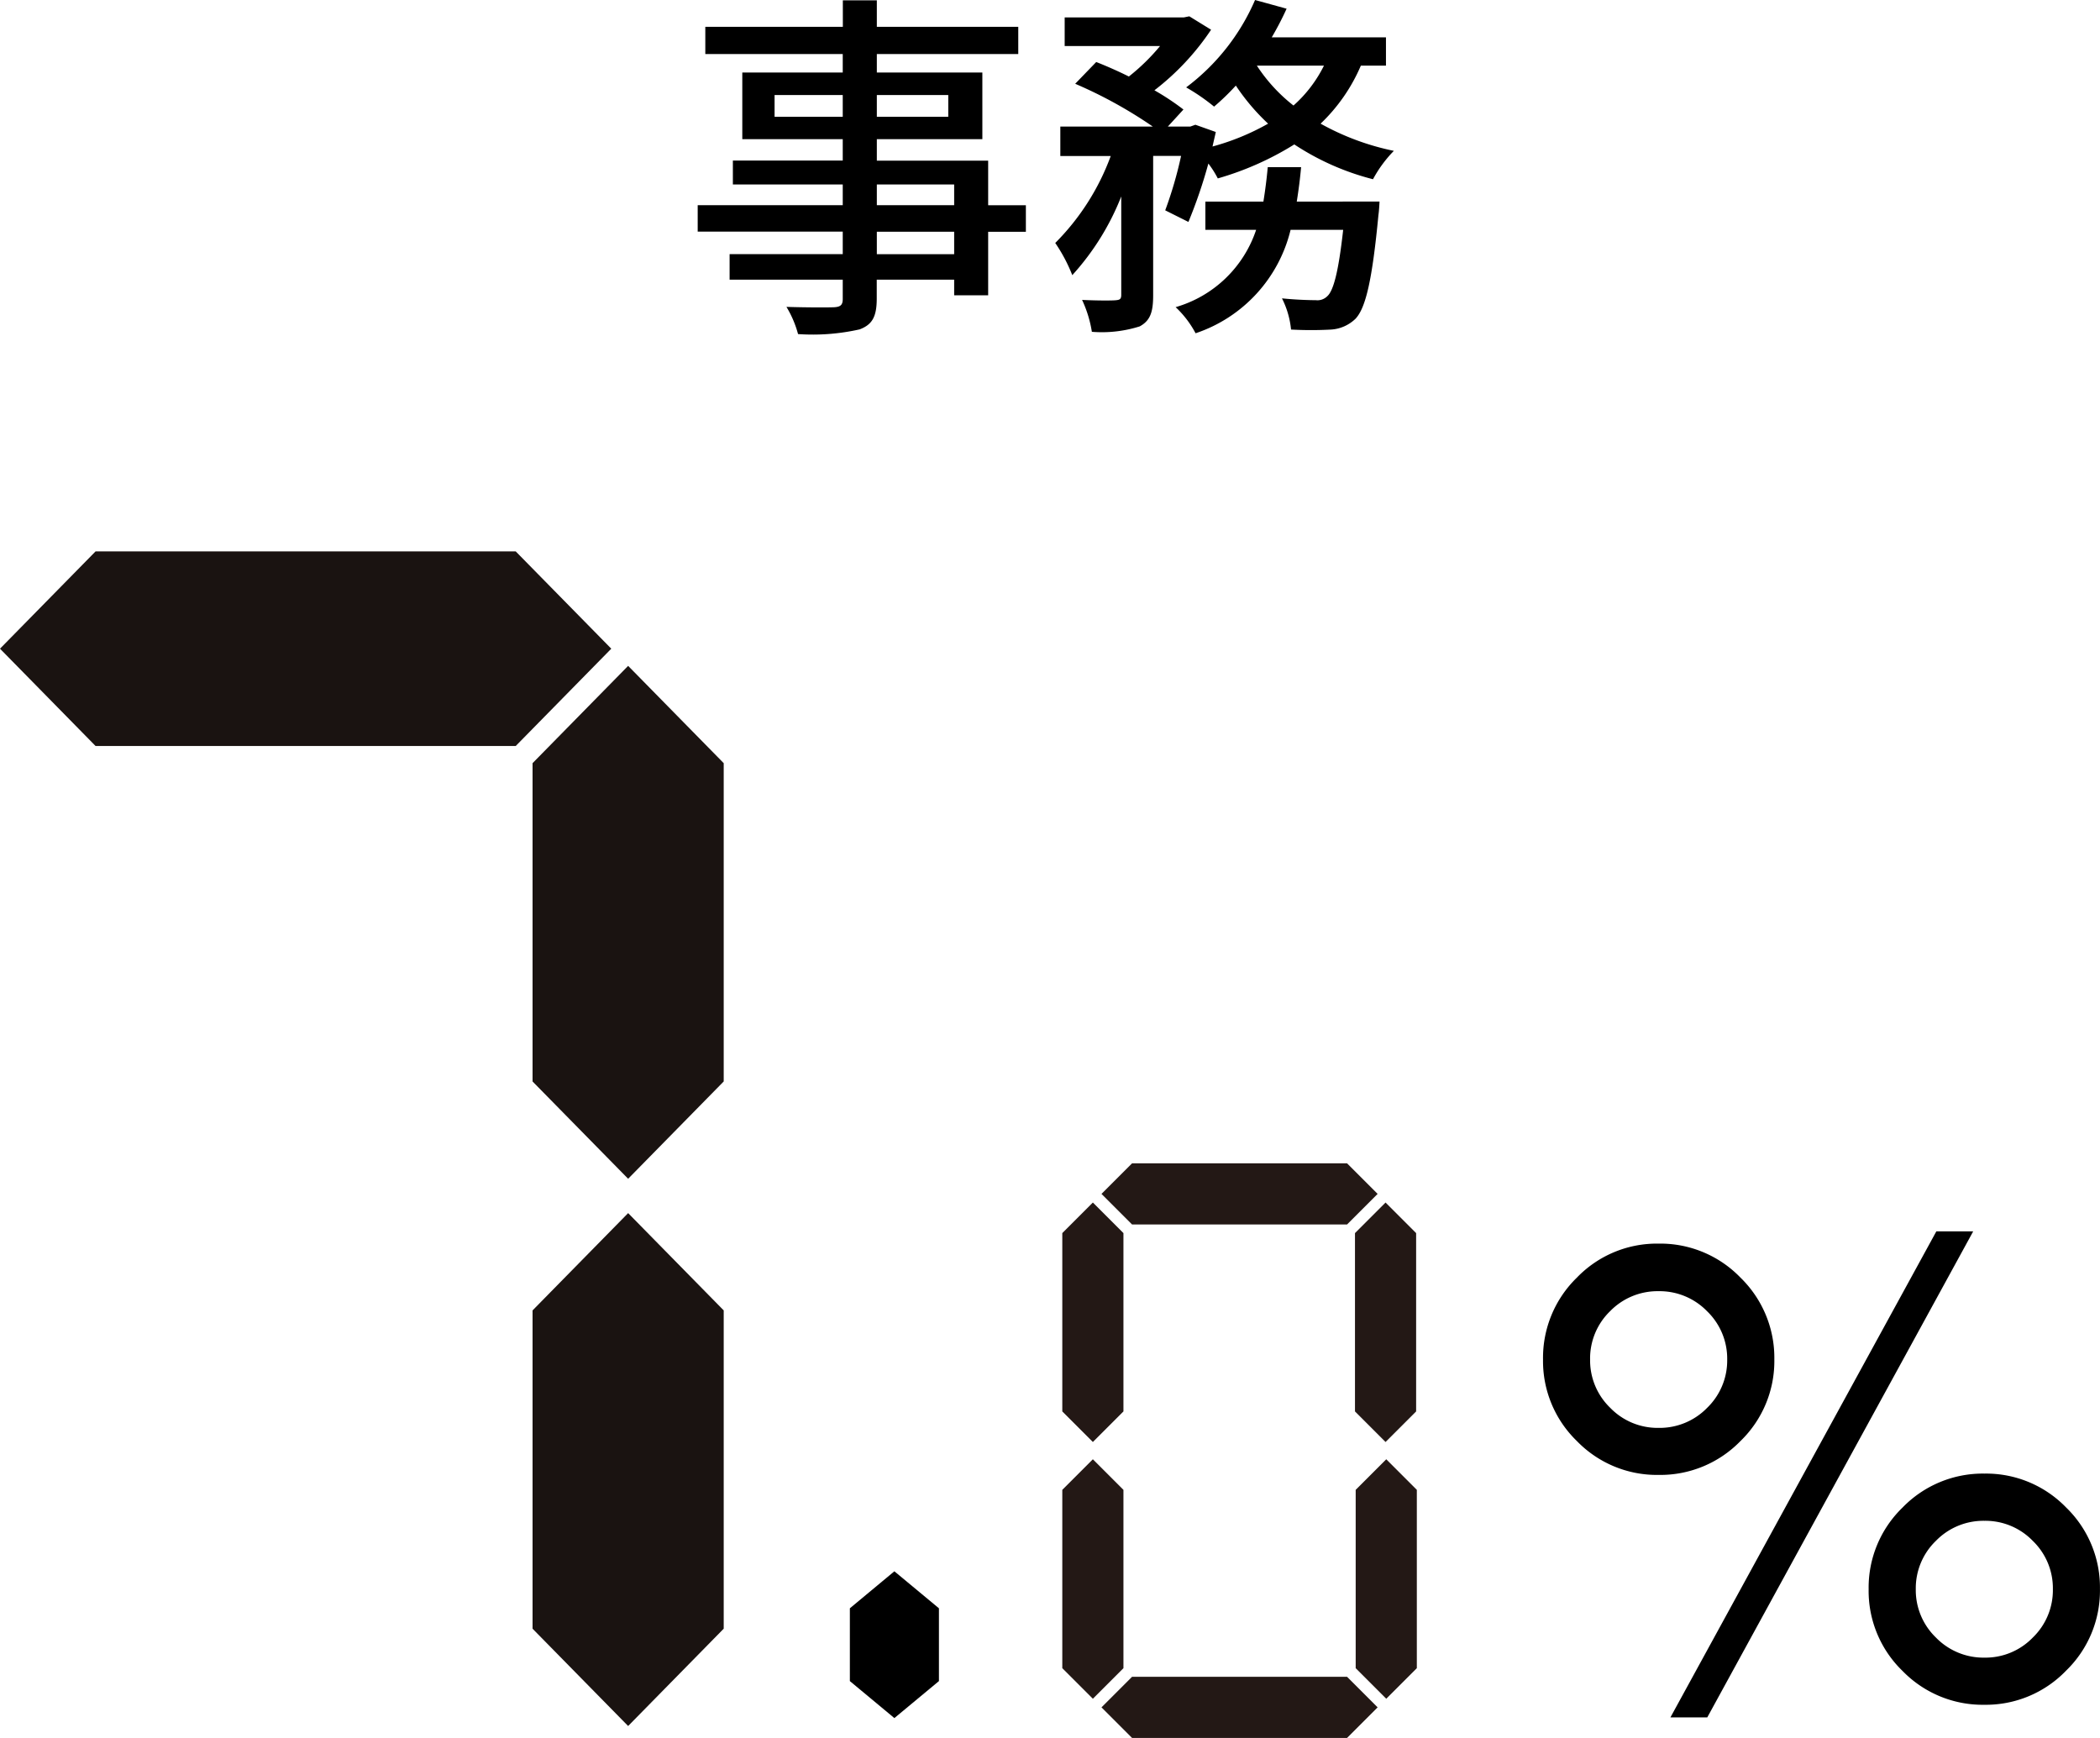 <svg xmlns="http://www.w3.org/2000/svg" width="92.657" height="76.679" viewBox="0 0 92.657 76.679">
  <g id="occupationNumber04" transform="translate(8329 181.961)">
    <g id="グループ_101469" data-name="グループ 101469" transform="translate(-304.319 98)">
      <g id="グループ_101464" data-name="グループ 101464" transform="translate(-8024.681 -255.633)">
        <path id="パス_122739" data-name="パス 122739" d="M939.811,578.321l-4.217-4.294,4.217-4.293h18.537l4.217,4.293-4.217,4.294Z" transform="translate(-935.594 -569.734)" fill="#1a1311"/>
        <path id="パス_122740" data-name="パス 122740" d="M1013.732,604.867V590.823l4.217-4.293,4.217,4.293v14.043l-4.217,4.294Z" transform="translate(-990.234 -581.479)" fill="#1a1311"/>
        <path id="パス_122743" data-name="パス 122743" d="M1013.732,685.157V671.113l4.217-4.293,4.217,4.293v14.043l-4.217,4.294Z" transform="translate(-990.234 -637.624)" fill="#1a1311"/>
      </g>
      <g id="グループ_101465" data-name="グループ 101465" transform="translate(-7977.81 -228.633)">
        <path id="パス_124431" data-name="パス 124431" d="M3970.36-129.327v-7.868l1.349-1.349,1.349,1.349v7.868l-1.349,1.349Z" transform="translate(-3970.36 140.273)" fill="#231815"/>
        <path id="パス_124892" data-name="パス 124892" d="M3970.36-129.327v-7.868l1.349-1.349,1.349,1.349v7.868l-1.349,1.349Z" transform="translate(-3957.446 140.273)" fill="#231815"/>
        <path id="パス_124432" data-name="パス 124432" d="M3976.393-140.53l-1.349-1.349,1.349-1.349h9.486l1.349,1.349-1.349,1.349Z" transform="translate(-3973.315 143.228)" fill="#231815"/>
        <path id="パス_124433" data-name="パス 124433" d="M3970.36-98.652v-7.868l1.349-1.349,1.349,1.349v7.868l-1.349,1.349Z" transform="translate(-3970.36 120.926)" fill="#231815"/>
        <path id="パス_124434" data-name="パス 124434" d="M3976.393-79.181l-1.349-1.349,1.349-1.349h9.486l1.349,1.349-1.349,1.349Z" transform="translate(-3973.315 104.533)" fill="#231815"/>
        <path id="パス_124435" data-name="パス 124435" d="M4005.417-98.652v-7.868l1.349-1.349,1.349,1.349v7.868l-1.349,1.349Z" transform="translate(-3992.472 120.926)" fill="#231815"/>
      </g>
      <g id="グループ_101466" data-name="グループ 101466" transform="translate(-8034.472 -250.61)">
        <path id="パス_124891" data-name="パス 124891" d="M7.112-10.2a4.911,4.911,0,0,1,3.6,1.494,4.911,4.911,0,0,1,1.494,3.6,4.911,4.911,0,0,1-1.494,3.6A4.911,4.911,0,0,1,7.112,0,4.928,4.928,0,0,1,3.494-1.494,4.911,4.911,0,0,1,2-5.1,4.911,4.911,0,0,1,3.494-8.7,4.928,4.928,0,0,1,7.112-10.2ZM4.988-20.889H6.614L-5.12.557H-6.746ZM-7.273-12.217A2.923,2.923,0,0,0-5.127-13.1a2.906,2.906,0,0,0,.886-2.131,2.906,2.906,0,0,0-.886-2.131,2.923,2.923,0,0,0-2.146-.886,2.918,2.918,0,0,0-2.131.879,2.9,2.9,0,0,0-.886,2.139A2.906,2.906,0,0,0-9.4-13.1,2.906,2.906,0,0,0-7.273-12.217Zm0-8.13a4.916,4.916,0,0,1,3.618,1.5,4.935,4.935,0,0,1,1.494,3.611,4.911,4.911,0,0,1-1.494,3.6,4.928,4.928,0,0,1-3.618,1.494,4.911,4.911,0,0,1-3.6-1.494,4.911,4.911,0,0,1-1.494-3.6,4.935,4.935,0,0,1,1.494-3.611A4.9,4.9,0,0,1-7.273-20.347ZM7.112-2.08a2.906,2.906,0,0,0,2.131-.886A2.906,2.906,0,0,0,10.129-5.1a2.906,2.906,0,0,0-.886-2.131,2.906,2.906,0,0,0-2.131-.886,2.923,2.923,0,0,0-2.146.886A2.906,2.906,0,0,0,4.08-5.1a2.906,2.906,0,0,0,.886,2.131A2.923,2.923,0,0,0,7.112-2.08Z" transform="translate(90.24 45.866)"/>
      </g>
      <g id="グループ_101467" data-name="グループ 101467" transform="translate(-8025.183 -24.633)">
        <path id="パス_123802" data-name="パス 123802" d="M4139.663-875.743v-3.212l1.964-1.632,1.966,1.632v3.212l-1.966,1.632Z" transform="translate(-4101.663 694.587)"/>
      </g>
    </g>
    <path id="パス_124898" data-name="パス 124898" d="M12.1-2.224H8.688v-.992H12.1ZM8.688-5.3H12.1v.912H8.688ZM4.176-8.288v-.96H7.184v.96Zm7.664-.96v.96H8.688v-.96Zm3.424,4.864H13.6V-6.352H8.688V-7.3h4.656V-10.24H8.688v-.816h6.24v-1.2H8.688v-1.168h-1.5v1.168H1.12v1.2H7.184v.816H2.752V-7.3H7.184v.944H2.336V-5.3H7.184v.912H.784v1.168h6.4v.992H2.192V-1.1H7.184v.848c0,.272-.1.352-.384.368C6.544.128,5.584.128,4.7.1a4.6,4.6,0,0,1,.512,1.2,9.423,9.423,0,0,0,2.72-.208c.544-.208.752-.544.752-1.36V-1.1H12.1v.688h1.5v-2.8h1.664Zm11.952-.16c.08-.5.144-.992.192-1.52H25.936c-.048.528-.112,1.024-.192,1.52h-2.56V-3.3h2.24A5.29,5.29,0,0,1,21.872.112a4.408,4.408,0,0,1,.88,1.152A6.4,6.4,0,0,0,26.944-3.3h2.32c-.208,1.872-.432,2.688-.7,2.928a.613.613,0,0,1-.512.176c-.272,0-.864-.016-1.488-.08a3.88,3.88,0,0,1,.4,1.376,16.14,16.14,0,0,0,1.776,0,1.7,1.7,0,0,0,1.072-.48c.448-.48.736-1.712,1.008-4.576.032-.208.048-.592.048-.592Zm1.2-6a5.792,5.792,0,0,1-1.344,1.76,7.272,7.272,0,0,1-1.616-1.76Zm2.736,0v-1.248h-5.04a13.536,13.536,0,0,0,.656-1.264l-1.392-.384a9.542,9.542,0,0,1-3.04,3.856,8.8,8.8,0,0,1,1.232.848,10.332,10.332,0,0,0,.96-.928,9.436,9.436,0,0,0,1.424,1.68A10.6,10.6,0,0,1,23.5-6.976c.048-.224.1-.432.144-.64l-.9-.32-.224.08h-.992l.688-.752a11.084,11.084,0,0,0-1.28-.848,11.234,11.234,0,0,0,2.5-2.672l-.96-.592-.24.048H16.976v1.264h4.208a9.11,9.11,0,0,1-1.376,1.344c-.48-.24-.992-.464-1.44-.64l-.928.96a19.823,19.823,0,0,1,3.424,1.888h-4.08v1.3h2.224A10.581,10.581,0,0,1,16.56-2.72,7.14,7.14,0,0,1,17.312-1.3a11.313,11.313,0,0,0,2.16-3.472V-.432c0,.192-.064.224-.256.24s-.832.016-1.472-.016A5.275,5.275,0,0,1,18.176,1.2,5.532,5.532,0,0,0,20.288.96C20.768.7,20.88.3,20.88-.416V-6.56h1.232a17.591,17.591,0,0,1-.7,2.4l1.024.512a21.783,21.783,0,0,0,.88-2.576,4.262,4.262,0,0,1,.416.656,13.269,13.269,0,0,0,3.376-1.5,11.369,11.369,0,0,0,3.472,1.536A5.506,5.506,0,0,1,31.5-6.784a11.265,11.265,0,0,1-3.232-1.2,7.726,7.726,0,0,0,1.776-2.56Z" transform="translate(-8299 -168.521)"/>
  </g>
</svg>
